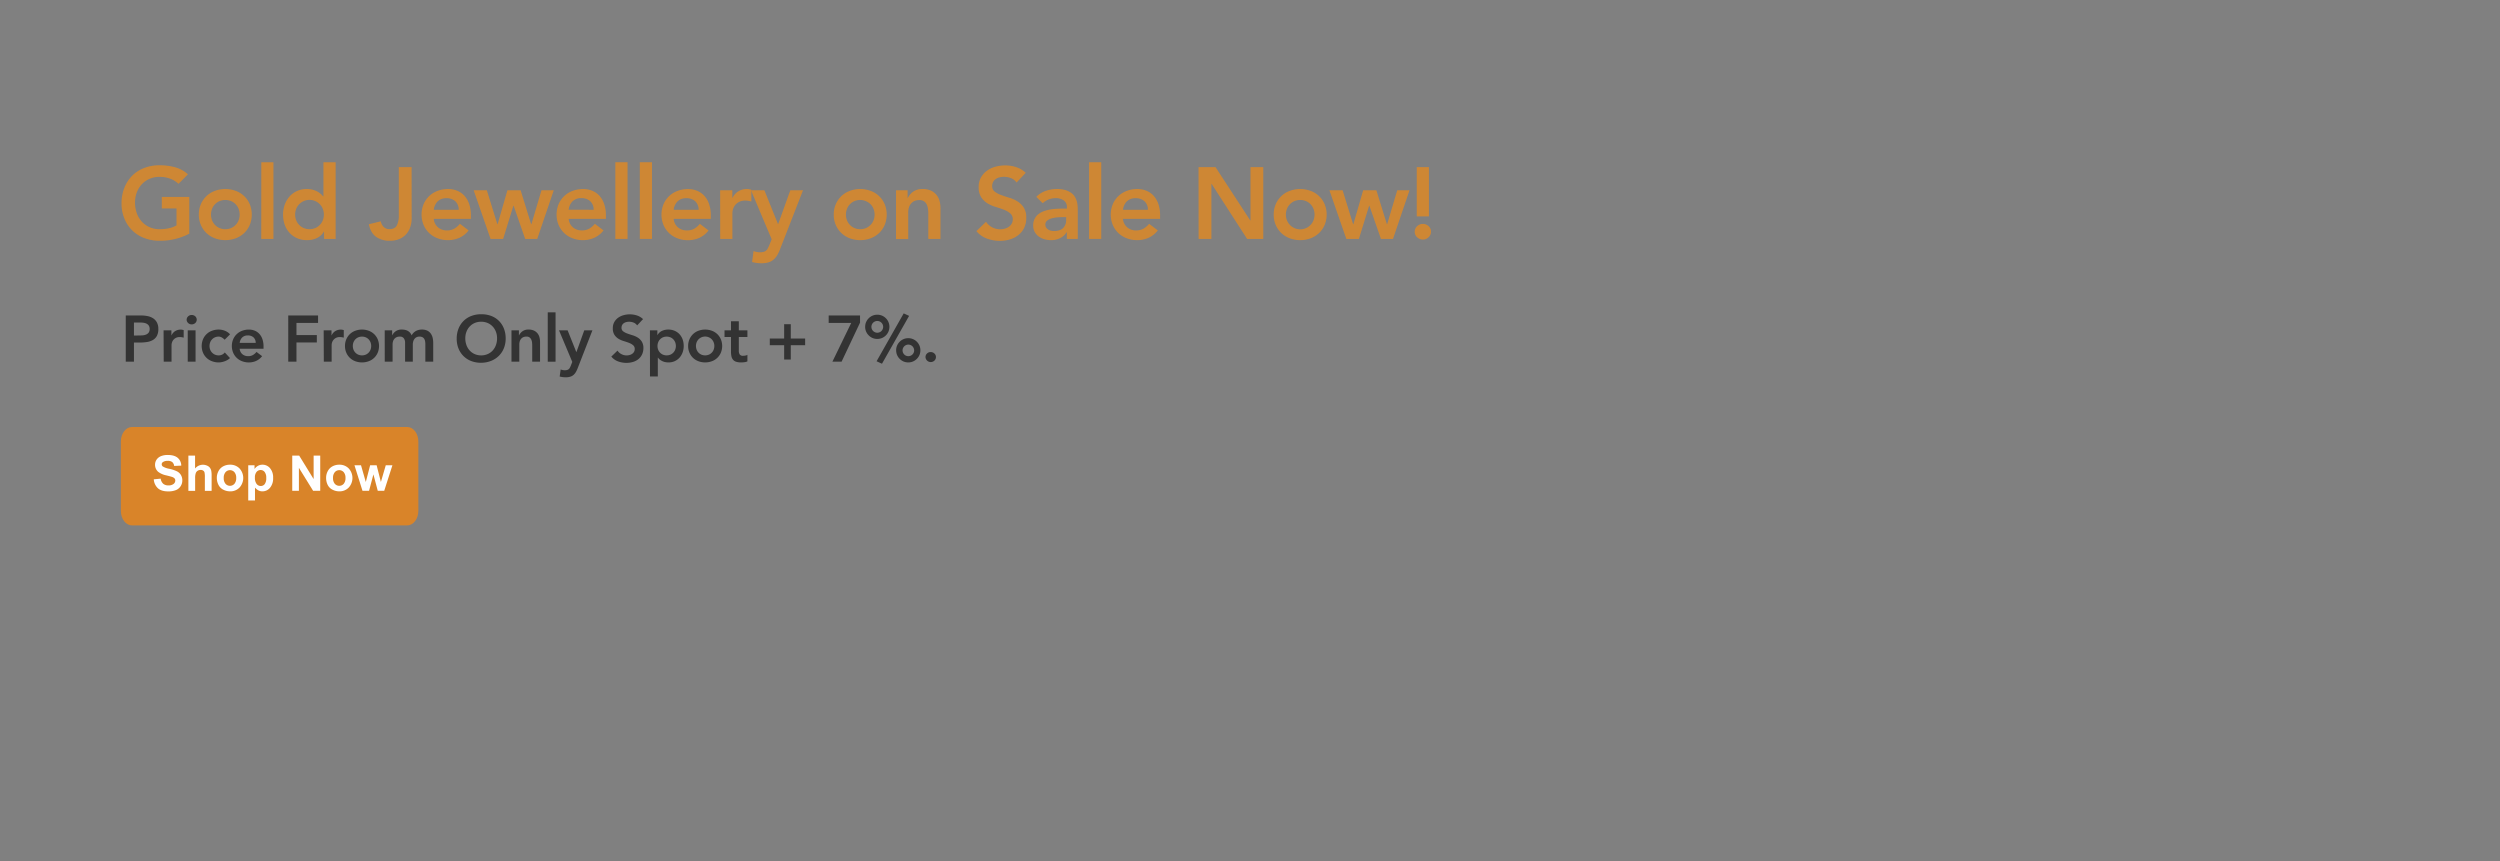 <svg id="Layer_1" data-name="Layer 1" xmlns="http://www.w3.org/2000/svg" viewBox="0 0 1728 595.28"><rect x="0" y="0" width="1728" height="595.28" fill="#808080" stroke="none"/><defs><style>.cls-1{fill:#ce8734;}.cls-2{fill:#333;}.cls-3{fill:#d98429;fill-rule:evenodd;}.cls-4{fill:#fff;}</style></defs><path class="cls-1" d="M130.84,161.5a42.9,42.9,0,0,1-20.54,4.91,28.94,28.94,0,0,1-10.55-1.86A23.63,23.63,0,0,1,86,151.12a27.47,27.47,0,0,1-2-10.58,28.74,28.74,0,0,1,2-10.84,24.36,24.36,0,0,1,5.43-8.31,23.75,23.75,0,0,1,8.28-5.29,28.94,28.94,0,0,1,10.55-1.86A40.22,40.22,0,0,1,121,115.61a22.05,22.05,0,0,1,8.9,4.87l-6.52,6.59a16.36,16.36,0,0,0-5.79-3.57,20.47,20.47,0,0,0-7.18-1.26,17.25,17.25,0,0,0-7,1.36A15.92,15.92,0,0,0,98,127.39,17,17,0,0,0,94.56,133,19.34,19.34,0,0,0,93.33,140a21.35,21.35,0,0,0,1.23,7.37A17.17,17.17,0,0,0,98,153.16a16.08,16.08,0,0,0,5.36,3.85,16.77,16.77,0,0,0,7,1.41,29.88,29.88,0,0,0,6.34-.64,18,18,0,0,0,5.3-2V144.11H111.84v-8h19Z"/><path class="cls-1" d="M137.43,148.32a17.79,17.79,0,0,1,1.44-7.26,16.75,16.75,0,0,1,9.71-9.15,20.95,20.95,0,0,1,14.31,0,16.75,16.75,0,0,1,9.71,9.15,19.14,19.14,0,0,1,0,14.52,17.07,17.07,0,0,1-3.89,5.57,17.42,17.42,0,0,1-5.82,3.58,20.95,20.95,0,0,1-14.31,0,17.42,17.42,0,0,1-5.82-3.58,17.07,17.07,0,0,1-3.89-5.57A17.82,17.82,0,0,1,137.43,148.32Zm8.42,0a11.07,11.07,0,0,0,.66,3.79,9.65,9.65,0,0,0,9.22,6.31,9.67,9.67,0,0,0,7.26-3.09,9.33,9.33,0,0,0,2-3.22,11.05,11.05,0,0,0,0-7.58,9.33,9.33,0,0,0-2-3.22,9.6,9.6,0,0,0-3.12-2.25,10.6,10.6,0,0,0-8.27,0,9.66,9.66,0,0,0-5.09,5.47A11.07,11.07,0,0,0,145.85,148.32Z"/><path class="cls-1" d="M180.62,112.14H189v53h-8.42Z"/><path class="cls-1" d="M224,160.1h-.14a10.85,10.85,0,0,1-4.91,4.49,16,16,0,0,1-6.66,1.4,16.91,16.91,0,0,1-7-1.37,15.63,15.63,0,0,1-5.22-3.75,16.08,16.08,0,0,1-3.3-5.61,20.91,20.91,0,0,1-1.12-6.94,20,20,0,0,1,1.19-6.94,17.47,17.47,0,0,1,3.33-5.61,15.39,15.39,0,0,1,5.16-3.75,15.77,15.77,0,0,1,6.59-1.37,16,16,0,0,1,4.2.49,14.89,14.89,0,0,1,3.23,1.26,13.39,13.39,0,0,1,2.38,1.65,11.55,11.55,0,0,1,1.62,1.72h.21V112.14H232v53h-8ZM204,148.32a11.08,11.08,0,0,0,.67,3.79,9.49,9.49,0,0,0,2,3.22,9.79,9.79,0,0,0,3.12,2.24,10.51,10.51,0,0,0,8.28,0,9.79,9.79,0,0,0,3.12-2.24,9.49,9.49,0,0,0,2-3.22,11.05,11.05,0,0,0,0-7.58,9.49,9.49,0,0,0-2-3.22,9.93,9.93,0,0,0-14.52,0,9.49,9.49,0,0,0-2,3.22A11.08,11.08,0,0,0,204,148.32Z"/><path class="cls-1" d="M284.54,151.4a17.23,17.23,0,0,1-1,5.68,14,14,0,0,1-2.8,4.81,13.4,13.4,0,0,1-4.67,3.29,16.1,16.1,0,0,1-6.52,1.23,15.92,15.92,0,0,1-9.64-2.74q-3.75-2.73-4.94-8.69l8.27-2a6.75,6.75,0,0,0,2,3.92,5.46,5.46,0,0,0,3.89,1.48c2.53,0,4.24-.86,5.16-2.56a15.15,15.15,0,0,0,1.36-7.05V115.5h8.84Z"/><path class="cls-1" d="M299.82,151.26a8.5,8.5,0,0,0,2.95,5.89,9.16,9.16,0,0,0,6.1,2.11,10,10,0,0,0,5.29-1.3,14.4,14.4,0,0,0,3.75-3.26l6,4.56a17.09,17.09,0,0,1-6.59,5.19,19.56,19.56,0,0,1-7.64,1.54,20.22,20.22,0,0,1-7.15-1.26,17.22,17.22,0,0,1-5.82-3.58,16.78,16.78,0,0,1-3.89-5.57,19,19,0,0,1,0-14.52,16.75,16.75,0,0,1,9.71-9.15,20.22,20.22,0,0,1,7.15-1.26,16.33,16.33,0,0,1,6.42,1.23,13.64,13.64,0,0,1,5,3.54,16.26,16.26,0,0,1,3.23,5.71,24.32,24.32,0,0,1,1.16,7.82v2.31ZM317.07,145a8,8,0,0,0-2.31-5.85,8.67,8.67,0,0,0-6.24-2.14,8.23,8.23,0,0,0-6,2.17,9.74,9.74,0,0,0-2.7,5.82Z"/><path class="cls-1" d="M327.38,131.49h9.11l7.3,23.56h.14l6.8-23.56h9.11l7.3,23.56h.14l7-23.56h8.48l-11.43,33.66H363l-8-23h-.14l-7.09,23h-8.69Z"/><path class="cls-1" d="M393.08,151.26a8.54,8.54,0,0,0,2.94,5.89,9.2,9.2,0,0,0,6.1,2.11,10,10,0,0,0,5.3-1.3,14.73,14.73,0,0,0,3.75-3.26l6,4.56a17.09,17.09,0,0,1-6.59,5.19A19.58,19.58,0,0,1,403,166a20.26,20.26,0,0,1-7.15-1.26,17.42,17.42,0,0,1-5.82-3.58,17.07,17.07,0,0,1-3.89-5.57,19,19,0,0,1,0-14.52,16.75,16.75,0,0,1,9.71-9.15,20.26,20.26,0,0,1,7.15-1.26,16.33,16.33,0,0,1,6.42,1.23,13.59,13.59,0,0,1,5,3.54,16.24,16.24,0,0,1,3.22,5.71,24,24,0,0,1,1.16,7.82v2.31ZM410.33,145A7.92,7.92,0,0,0,408,139.1a8.64,8.64,0,0,0-6.24-2.14,8.2,8.2,0,0,0-6,2.17,9.68,9.68,0,0,0-2.7,5.82Z"/><path class="cls-1" d="M425.33,112.14h8.42v53h-8.42Z"/><path class="cls-1" d="M442.23,112.14h8.41v53h-8.41Z"/><path class="cls-1" d="M465.65,151.26a8.54,8.54,0,0,0,2.94,5.89,9.2,9.2,0,0,0,6.1,2.11A10,10,0,0,0,480,158a14.73,14.73,0,0,0,3.75-3.26l6,4.56a17.09,17.09,0,0,1-6.59,5.19,19.58,19.58,0,0,1-7.65,1.54,20.26,20.26,0,0,1-7.15-1.26,17.42,17.42,0,0,1-5.82-3.58,17.07,17.07,0,0,1-3.89-5.57,19,19,0,0,1,0-14.52,16.75,16.75,0,0,1,9.71-9.15,20.26,20.26,0,0,1,7.15-1.26,16.33,16.33,0,0,1,6.42,1.23,13.59,13.59,0,0,1,5,3.54,16.24,16.24,0,0,1,3.22,5.71,24,24,0,0,1,1.16,7.82v2.31ZM482.9,145a7.92,7.92,0,0,0-2.32-5.85,8.64,8.64,0,0,0-6.24-2.14,8.2,8.2,0,0,0-6,2.17,9.68,9.68,0,0,0-2.7,5.82Z"/><path class="cls-1" d="M497.76,131.49h8.42v5.33h.14a10.58,10.58,0,0,1,4-4.56,11.11,11.11,0,0,1,6-1.61,8.31,8.31,0,0,1,1.51.14c.49.09,1,.21,1.51.35v8.13q-1-.27-2.07-.45a11.44,11.44,0,0,0-2-.18,9.07,9.07,0,0,0-4.73,1.09,8.55,8.55,0,0,0-2.74,2.49,8.26,8.26,0,0,0-1.26,2.8,10.57,10.57,0,0,0-.31,2.11v18h-8.42Z"/><path class="cls-1" d="M519.08,131.49h9.25l9.4,23.35h.14l8.41-23.35h8.77l-15.92,40.88a25.35,25.35,0,0,1-2,4.17,12,12,0,0,1-2.56,3,9.83,9.83,0,0,1-3.47,1.82,16.81,16.81,0,0,1-4.8.6,24.51,24.51,0,0,1-6.45-.85l1-7.57a19.38,19.38,0,0,0,2.07.6,10.18,10.18,0,0,0,2.21.24,10,10,0,0,0,2.59-.28,4.47,4.47,0,0,0,3-2.42q.48-.94,1.05-2.28l1.61-4Z"/><path class="cls-1" d="M576.29,148.32a17.79,17.79,0,0,1,1.44-7.26,16.92,16.92,0,0,1,3.89-5.57,17.1,17.1,0,0,1,5.82-3.58,20.95,20.95,0,0,1,14.31,0,16.82,16.82,0,0,1,9.71,9.15,19.14,19.14,0,0,1,0,14.52,17,17,0,0,1-3.9,5.57,17.27,17.27,0,0,1-5.81,3.58,20.95,20.95,0,0,1-14.31,0,17.42,17.42,0,0,1-5.82-3.58,16.92,16.92,0,0,1-3.89-5.57A17.82,17.82,0,0,1,576.29,148.32Zm8.42,0a11.07,11.07,0,0,0,.66,3.79,9.65,9.65,0,0,0,9.22,6.31,9.64,9.64,0,0,0,4.14-.85,9.79,9.79,0,0,0,3.12-2.24,9.49,9.49,0,0,0,2-3.22,11.05,11.05,0,0,0,0-7.58,9.49,9.49,0,0,0-2-3.22,10.24,10.24,0,0,0-11.39-2.25,9.66,9.66,0,0,0-5.09,5.47A11.07,11.07,0,0,0,584.71,148.32Z"/><path class="cls-1" d="M619.34,131.49h8v5.4h.14a11.83,11.83,0,0,1,3.64-4.38,10.79,10.79,0,0,1,6.66-1.86,13.17,13.17,0,0,1,5.72,1.12,10.82,10.82,0,0,1,3.82,2.95,11.08,11.08,0,0,1,2.1,4.2,19.42,19.42,0,0,1,.64,5v21.25h-8.42v-17c0-.94,0-2-.14-3.12a11,11,0,0,0-.74-3.23,6,6,0,0,0-1.85-2.52,5.34,5.34,0,0,0-3.44-1,8.15,8.15,0,0,0-3.54.7,6.75,6.75,0,0,0-2.38,1.9,7.32,7.32,0,0,0-1.37,2.73,12.22,12.22,0,0,0-.42,3.23v18.37h-8.42Z"/><path class="cls-1" d="M702.64,126.16a8.13,8.13,0,0,0-3.75-3,13.11,13.11,0,0,0-4.94-.94,12.22,12.22,0,0,0-3,.35,7.88,7.88,0,0,0-2.6,1.12,5.7,5.7,0,0,0-2.56,4.91,4.54,4.54,0,0,0,1.76,3.85,17.15,17.15,0,0,0,4.34,2.32c1.73.65,3.63,1.28,5.68,1.89a23.32,23.32,0,0,1,5.68,2.52,14.09,14.09,0,0,1,4.35,4.28,12.71,12.71,0,0,1,1.75,7.08,15.6,15.6,0,0,1-1.47,7,14.16,14.16,0,0,1-4,4.94,17.22,17.22,0,0,1-5.79,3,24.3,24.3,0,0,1-6.94,1,26.24,26.24,0,0,1-8.9-1.54,17.14,17.14,0,0,1-7.36-5.19l6.66-6.45a11.15,11.15,0,0,0,4.24,3.82,11.92,11.92,0,0,0,5.57,1.37,11.73,11.73,0,0,0,3.09-.42,9.77,9.77,0,0,0,2.8-1.27,6.62,6.62,0,0,0,2-2.14,5.73,5.73,0,0,0,.77-3,5.18,5.18,0,0,0-1.76-4.2,15.41,15.41,0,0,0-4.34-2.49c-1.73-.68-3.63-1.32-5.68-1.93a24,24,0,0,1-5.68-2.49,13.75,13.75,0,0,1-4.35-4.21,12.5,12.5,0,0,1-1.75-7,13.29,13.29,0,0,1,1.58-6.66,14.5,14.5,0,0,1,4.13-4.67,18.12,18.12,0,0,1,5.86-2.77,25.4,25.4,0,0,1,6.73-.91,24.71,24.71,0,0,1,7.61,1.19,17.74,17.74,0,0,1,6.62,3.93Z"/><path class="cls-1" d="M737.42,160.52h-.21a10.81,10.81,0,0,1-4.63,4.17,14.42,14.42,0,0,1-6.17,1.3,16.39,16.39,0,0,1-4.52-.63,12.16,12.16,0,0,1-3.93-1.9,9.76,9.76,0,0,1-2.77-3.15,9,9,0,0,1-1.05-4.42,10.22,10.22,0,0,1,1-4.66,9.65,9.65,0,0,1,2.63-3.23,13.59,13.59,0,0,1,3.82-2.07,26.83,26.83,0,0,1,4.53-1.15,39.28,39.28,0,0,1,4.73-.49c1.59-.07,3.08-.11,4.49-.11h2.1v-.91a5.48,5.48,0,0,0-2.17-4.73,9.22,9.22,0,0,0-5.54-1.58,13,13,0,0,0-5,.95,12.53,12.53,0,0,0-4,2.56l-4.42-4.42a16.29,16.29,0,0,1,6.56-4.14,24.16,24.16,0,0,1,7.75-1.26,19.46,19.46,0,0,1,6,.81,13.27,13.27,0,0,1,4.07,2.06,9.31,9.31,0,0,1,2.48,2.91,13.47,13.47,0,0,1,1.27,3.33,18.32,18.32,0,0,1,.45,3.27c.05,1.05.07,2,.07,2.76v19.36h-7.57Zm-.49-10.45h-1.75c-1.17,0-2.48.05-3.93.14a21,21,0,0,0-4.1.67,9.22,9.22,0,0,0-3.26,1.54,3.37,3.37,0,0,0-1.33,2.84,3.59,3.59,0,0,0,.52,2,4.83,4.83,0,0,0,1.37,1.37,5.71,5.71,0,0,0,1.89.8,8.86,8.86,0,0,0,2.1.25q4.35,0,6.42-2.07a7.62,7.62,0,0,0,2.07-5.64Z"/><path class="cls-1" d="M752.77,112.14h8.42v53h-8.42Z"/><path class="cls-1" d="M776.19,151.26a8.54,8.54,0,0,0,2.95,5.89,9.16,9.16,0,0,0,6.1,2.11,10,10,0,0,0,5.29-1.3,14.4,14.4,0,0,0,3.75-3.26l6,4.56a17.09,17.09,0,0,1-6.59,5.19,19.56,19.56,0,0,1-7.64,1.54,20.22,20.22,0,0,1-7.15-1.26,17.22,17.22,0,0,1-5.82-3.58,16.78,16.78,0,0,1-3.89-5.57,19,19,0,0,1,0-14.52,16.75,16.75,0,0,1,9.71-9.15,20.22,20.22,0,0,1,7.15-1.26,16.33,16.33,0,0,1,6.42,1.23,13.47,13.47,0,0,1,5,3.54,16.26,16.26,0,0,1,3.23,5.71,24.32,24.32,0,0,1,1.16,7.82v2.31ZM793.44,145a7.91,7.91,0,0,0-2.31-5.85,8.67,8.67,0,0,0-6.24-2.14,8.23,8.23,0,0,0-6,2.17,9.74,9.74,0,0,0-2.7,5.82Z"/><path class="cls-1" d="M828.43,115.5h11.71l24.05,36.89h.14V115.5h8.84v49.65H862l-24.54-38.08h-.14v38.08h-8.84Z"/><path class="cls-1" d="M880.39,148.32a17.79,17.79,0,0,1,1.43-7.26,16.73,16.73,0,0,1,9.72-9.15,20.92,20.92,0,0,1,14.3,0,16.75,16.75,0,0,1,9.71,9.15,19,19,0,0,1,0,14.52,17.07,17.07,0,0,1-3.89,5.57,17.42,17.42,0,0,1-5.82,3.58,20.92,20.92,0,0,1-14.3,0,17.36,17.36,0,0,1-5.83-3.58,17.07,17.07,0,0,1-3.89-5.57A17.82,17.82,0,0,1,880.39,148.32Zm8.41,0a10.85,10.85,0,0,0,.67,3.79,9.33,9.33,0,0,0,2,3.22,9.84,9.84,0,0,0,16.48-3.22,11.21,11.21,0,0,0,0-7.58,9.66,9.66,0,0,0-5.09-5.47,10.6,10.6,0,0,0-8.27,0,9.6,9.6,0,0,0-3.12,2.25,9.33,9.33,0,0,0-2,3.22A10.85,10.85,0,0,0,888.8,148.32Z"/><path class="cls-1" d="M918.88,131.49H928l7.29,23.56h.14l6.8-23.56h9.11l7.3,23.56h.14l7-23.56h8.48l-11.43,33.66H954.5l-8-23h-.14l-7.09,23h-8.69Z"/><path class="cls-1" d="M977.85,160.24a5.21,5.21,0,0,1,1.65-3.86,5.47,5.47,0,0,1,4-1.61,5.61,5.61,0,0,1,3.92,1.54,4.92,4.92,0,0,1,1.69,3.79,5.21,5.21,0,0,1-1.65,3.86,5.48,5.48,0,0,1-4,1.61,5.55,5.55,0,0,1-2.14-.42,6.17,6.17,0,0,1-1.79-1.12,5.37,5.37,0,0,1-1.23-1.69A5,5,0,0,1,977.85,160.24Zm9.82-10.66h-8.42V115.5h8.42Z"/><path class="cls-2" d="M86.92,218.06H97.64a21.43,21.43,0,0,1,4.44.45,10.85,10.85,0,0,1,3.77,1.51,7.72,7.72,0,0,1,2.59,2.84,9.23,9.23,0,0,1,1,4.44,10,10,0,0,1-1,4.87,7.45,7.45,0,0,1-2.79,2.86,11.91,11.91,0,0,1-4.08,1.37,31.7,31.7,0,0,1-4.85.36H92.59V250H86.92ZM96,231.89q1.22,0,2.52-.09a7.79,7.79,0,0,0,2.42-.54,4.34,4.34,0,0,0,1.8-1.35,4.06,4.06,0,0,0,.7-2.52,4,4,0,0,0-.63-2.37,4.12,4.12,0,0,0-1.63-1.35,6.68,6.68,0,0,0-2.2-.61,21.57,21.57,0,0,0-2.35-.14H92.59v9Z"/><path class="cls-2" d="M113.06,228.33h5.41v3.43h.09a6.81,6.81,0,0,1,2.57-2.93,7.11,7.11,0,0,1,3.83-1,5.23,5.23,0,0,1,1,.09c.31.06.64.14,1,.23v5.23c-.45-.12-.9-.22-1.33-.3a8.22,8.22,0,0,0-1.29-.11,5.77,5.77,0,0,0-3,.7,5.62,5.62,0,0,0-1.76,1.6,5.51,5.51,0,0,0-.81,1.8,7.21,7.21,0,0,0-.2,1.36V250h-5.41Z"/><path class="cls-2" d="M129,221a3.13,3.13,0,0,1,1-2.28,3.33,3.33,0,0,1,2.46-1,3.59,3.59,0,0,1,2.5.92,3.16,3.16,0,0,1,0,4.65,3.59,3.59,0,0,1-2.5.92,3.33,3.33,0,0,1-2.46-1A3.11,3.11,0,0,1,129,221Zm.76,7.34h5.41V250h-5.41Z"/><path class="cls-2" d="M155.29,234.82a8.59,8.59,0,0,0-2-1.57,4.28,4.28,0,0,0-2.12-.59,6.29,6.29,0,0,0-2.66.54,6.19,6.19,0,0,0-3.27,3.52,7.14,7.14,0,0,0-.42,2.43,7.24,7.24,0,0,0,.42,2.44,6.12,6.12,0,0,0,1.27,2.07,6.21,6.21,0,0,0,2,1.44,6.29,6.29,0,0,0,2.66.54,5.35,5.35,0,0,0,2.35-.52,4.94,4.94,0,0,0,1.84-1.51l3.61,3.88a8.23,8.23,0,0,1-1.87,1.4,12.91,12.91,0,0,1-2.14.94,12.4,12.4,0,0,1-2.08.52,10.55,10.55,0,0,1-1.71.16,13.06,13.06,0,0,1-4.6-.81,10.76,10.76,0,0,1-6.24-5.88,12.29,12.29,0,0,1,0-9.33,10.74,10.74,0,0,1,6.24-5.89,13.06,13.06,0,0,1,4.6-.81,11.93,11.93,0,0,1,4.17.79,9.61,9.61,0,0,1,3.68,2.5Z"/><path class="cls-2" d="M165.66,241.05a5.49,5.49,0,0,0,1.89,3.78,6,6,0,0,0,3.93,1.35,6.42,6.42,0,0,0,3.4-.83,9.28,9.28,0,0,0,2.41-2.1l3.88,2.93a11,11,0,0,1-4.24,3.34,12.49,12.49,0,0,1-4.91,1,13,13,0,0,1-4.6-.81,11,11,0,0,1-3.74-2.3,10.89,10.89,0,0,1-2.5-3.58,12.17,12.17,0,0,1,0-9.33,10.82,10.82,0,0,1,2.5-3.59,11,11,0,0,1,3.74-2.3,13,13,0,0,1,4.6-.81,10.61,10.61,0,0,1,4.12.79,8.93,8.93,0,0,1,3.2,2.28,10.48,10.48,0,0,1,2.08,3.67,15.76,15.76,0,0,1,.74,5v1.49ZM176.75,237a5.13,5.13,0,0,0-1.49-3.77,5.6,5.6,0,0,0-4-1.37,5.25,5.25,0,0,0-3.85,1.4,6.22,6.22,0,0,0-1.74,3.74Z"/><path class="cls-2" d="M199.24,218.06h20.6v5.14H204.92v8.38H219v5.14H204.92V250h-5.68Z"/><path class="cls-2" d="M223.72,228.33h5.41v3.43h.09a6.75,6.75,0,0,1,2.57-2.93,7.11,7.11,0,0,1,3.83-1,5.23,5.23,0,0,1,1,.09c.31.06.63.14,1,.23v5.23c-.46-.12-.9-.22-1.33-.3a8.22,8.22,0,0,0-1.29-.11,5.77,5.77,0,0,0-3,.7,5.62,5.62,0,0,0-1.76,1.6,5.31,5.31,0,0,0-.81,1.8,6.46,6.46,0,0,0-.2,1.36V250h-5.41Z"/><path class="cls-2" d="M238.46,239.15a11.34,11.34,0,0,1,.92-4.66,10.74,10.74,0,0,1,6.24-5.89,13.47,13.47,0,0,1,9.2,0,11,11,0,0,1,3.74,2.3,10.82,10.82,0,0,1,2.5,3.59,12.17,12.17,0,0,1,0,9.33,10.89,10.89,0,0,1-2.5,3.58,11,11,0,0,1-3.74,2.3,13.47,13.47,0,0,1-9.2,0,10.76,10.76,0,0,1-6.24-5.88A11.42,11.42,0,0,1,238.46,239.15Zm5.41,0a7.24,7.24,0,0,0,.42,2.44,6.12,6.12,0,0,0,1.27,2.07,6.21,6.21,0,0,0,2,1.44,6.82,6.82,0,0,0,5.32,0,6.36,6.36,0,0,0,2-1.44,6.26,6.26,0,0,0,1.26-2.07,7.25,7.25,0,0,0,.43-2.44,7.15,7.15,0,0,0-.43-2.43,6.1,6.1,0,0,0-3.27-3.52,6.82,6.82,0,0,0-5.32,0,6.19,6.19,0,0,0-3.27,3.52A7.14,7.14,0,0,0,243.87,239.15Z"/><path class="cls-2" d="M265.91,228.33h5.14v3.38h.09a7.22,7.22,0,0,1,2.32-2.72,7,7,0,0,1,4.3-1.2q5.1,0,6.76,4a7.75,7.75,0,0,1,2.93-3,8.66,8.66,0,0,1,4.2-1,8.33,8.33,0,0,1,3.65.72,6.44,6.44,0,0,1,2.41,2,8.21,8.21,0,0,1,1.33,2.95,15.59,15.59,0,0,1,.4,3.63V250H294V237.71a10.08,10.08,0,0,0-.19-1.92,4.65,4.65,0,0,0-.63-1.62,3.21,3.21,0,0,0-1.21-1.1,4.26,4.26,0,0,0-2-.41,4.54,4.54,0,0,0-2.14.47,4.2,4.2,0,0,0-1.44,1.27,4.92,4.92,0,0,0-.81,1.8,8.4,8.4,0,0,0-.25,2.05V250H280V237.08a5.35,5.35,0,0,0-.86-3.22,3.24,3.24,0,0,0-2.84-1.2,5.13,5.13,0,0,0-2.27.45,4.29,4.29,0,0,0-1.53,1.22,4.78,4.78,0,0,0-.88,1.76,7.83,7.83,0,0,0-.27,2.07V250h-5.41Z"/><path class="cls-2" d="M315.67,234.15a18.52,18.52,0,0,1,1.26-7,15.73,15.73,0,0,1,3.5-5.34,15.36,15.36,0,0,1,5.31-3.4,18.59,18.59,0,0,1,6.79-1.2,19.09,19.09,0,0,1,6.85,1.11,15.06,15.06,0,0,1,5.36,3.36,15.31,15.31,0,0,1,3.52,5.32,18.29,18.29,0,0,1,1.26,6.94,17.71,17.71,0,0,1-1.26,6.8,15.43,15.43,0,0,1-3.52,5.28,16.15,16.15,0,0,1-5.36,3.45,19.11,19.11,0,0,1-6.85,1.28,18.8,18.8,0,0,1-6.79-1.19,15.24,15.24,0,0,1-8.81-8.64A17.71,17.71,0,0,1,315.67,234.15Zm5.95-.36a13.61,13.61,0,0,0,.79,4.73,11,11,0,0,0,2.23,3.74,10.36,10.36,0,0,0,3.45,2.48,10.83,10.83,0,0,0,4.48.9,11,11,0,0,0,4.51-.9,10.34,10.34,0,0,0,3.47-2.48,11,11,0,0,0,2.23-3.74,13.61,13.61,0,0,0,.79-4.73,12.34,12.34,0,0,0-.79-4.46,10.84,10.84,0,0,0-2.23-3.63,10.23,10.23,0,0,0-3.47-2.44,11.3,11.3,0,0,0-4.51-.88,11.16,11.16,0,0,0-4.48.88,10.25,10.25,0,0,0-3.45,2.44,10.84,10.84,0,0,0-2.23,3.63A12.34,12.34,0,0,0,321.62,233.79Z"/><path class="cls-2" d="M353.53,228.33h5.14v3.47h.09a7.47,7.47,0,0,1,2.35-2.81,6.91,6.91,0,0,1,4.28-1.2,8.46,8.46,0,0,1,3.67.72,6.94,6.94,0,0,1,2.46,1.9,7.15,7.15,0,0,1,1.35,2.7,12.47,12.47,0,0,1,.41,3.2V250h-5.41V239q0-.9-.09-2a7,7,0,0,0-.48-2.07,3.86,3.86,0,0,0-1.19-1.63,3.46,3.46,0,0,0-2.21-.65,5.21,5.21,0,0,0-2.28.45,4.47,4.47,0,0,0-1.53,1.22,4.94,4.94,0,0,0-.88,1.76,7.83,7.83,0,0,0-.27,2.07V250h-5.41Z"/><path class="cls-2" d="M378.6,215.89H384V250h-5.4Z"/><path class="cls-2" d="M386.39,228.33h5.95l6,15h.09l5.41-15h5.64l-10.23,26.28a16.76,16.76,0,0,1-1.29,2.68,7.63,7.63,0,0,1-1.64,1.94,6.15,6.15,0,0,1-2.24,1.17,10.64,10.64,0,0,1-3.08.39,16,16,0,0,1-4.15-.54l.68-4.87a10.33,10.33,0,0,0,1.33.38,6,6,0,0,0,1.41.16,6.55,6.55,0,0,0,1.67-.18,3.09,3.09,0,0,0,1.15-.56,3.05,3.05,0,0,0,.79-1c.21-.4.44-.89.68-1.46l1-2.57Z"/><path class="cls-2" d="M440.39,224.91A5.26,5.26,0,0,0,438,223a8.49,8.49,0,0,0-3.18-.61,8,8,0,0,0-1.91.23,5.22,5.22,0,0,0-1.67.72,3.84,3.84,0,0,0-1.19,1.28,3.74,3.74,0,0,0-.45,1.88A2.91,2.91,0,0,0,430.7,229a10.67,10.67,0,0,0,2.8,1.49c1.11.42,2.33.83,3.65,1.22a14.86,14.86,0,0,1,3.65,1.62,9,9,0,0,1,2.79,2.75,8.17,8.17,0,0,1,1.13,4.55,9.9,9.9,0,0,1-1,4.49,9.16,9.16,0,0,1-2.54,3.18,11.08,11.08,0,0,1-3.72,1.89,15.56,15.56,0,0,1-4.46.63,16.76,16.76,0,0,1-5.73-1,11,11,0,0,1-4.73-3.34l4.28-4.14a7.09,7.09,0,0,0,2.73,2.45,7.63,7.63,0,0,0,5.57.61,6.12,6.12,0,0,0,1.8-.81,4.25,4.25,0,0,0,1.3-1.37,3.62,3.62,0,0,0,.5-1.92,3.3,3.3,0,0,0-1.13-2.7,9.59,9.59,0,0,0-2.79-1.6c-1.11-.44-2.33-.85-3.65-1.24a15.6,15.6,0,0,1-3.65-1.6,8.93,8.93,0,0,1-2.8-2.71,8.08,8.08,0,0,1-1.12-4.53,8.55,8.55,0,0,1,1-4.28,9.35,9.35,0,0,1,2.66-3,11.76,11.76,0,0,1,3.76-1.78,16.26,16.26,0,0,1,4.33-.59,15.83,15.83,0,0,1,4.89.77,11.2,11.2,0,0,1,4.26,2.53Z"/><path class="cls-2" d="M449.23,228.33h5.14v3.25h.09a7,7,0,0,1,3.15-2.89,10.23,10.23,0,0,1,4.28-.9,11,11,0,0,1,4.47.88,10.07,10.07,0,0,1,3.38,2.41,10.6,10.6,0,0,1,2.12,3.61,13.5,13.5,0,0,1,.72,4.46,12.78,12.78,0,0,1-.77,4.46,10.94,10.94,0,0,1-2.14,3.61,9.85,9.85,0,0,1-3.31,2.41,10.12,10.12,0,0,1-4.24.88,10.89,10.89,0,0,1-2.7-.31,9.21,9.21,0,0,1-2.08-.82,8,8,0,0,1-1.53-1.06,7.48,7.48,0,0,1-1-1.1h-.13v13h-5.41Zm17.94,10.82a7.15,7.15,0,0,0-.43-2.43,6.1,6.1,0,0,0-3.27-3.52,6.82,6.82,0,0,0-5.32,0,6.19,6.19,0,0,0-3.27,3.52,7.14,7.14,0,0,0-.42,2.43,7.24,7.24,0,0,0,.42,2.44,6.12,6.12,0,0,0,1.27,2.07,6.21,6.21,0,0,0,2,1.44,6.82,6.82,0,0,0,5.32,0,6.36,6.36,0,0,0,2-1.44,6.26,6.26,0,0,0,1.26-2.07A7.25,7.25,0,0,0,467.17,239.15Z"/><path class="cls-2" d="M475.64,239.15a11.34,11.34,0,0,1,.93-4.66,10.82,10.82,0,0,1,2.5-3.59,11,11,0,0,1,3.74-2.3,13.44,13.44,0,0,1,9.19,0,11.09,11.09,0,0,1,3.75,2.3,11,11,0,0,1,2.5,3.59,12.29,12.29,0,0,1,0,9.33A10.74,10.74,0,0,1,492,249.7a13.44,13.44,0,0,1-9.19,0,11,11,0,0,1-3.74-2.3,10.89,10.89,0,0,1-2.5-3.58A11.42,11.42,0,0,1,475.64,239.15Zm5.41,0a7,7,0,0,0,.43,2.44,6.1,6.1,0,0,0,1.26,2.07,6.36,6.36,0,0,0,2,1.44,6.82,6.82,0,0,0,5.32,0,6.21,6.21,0,0,0,2-1.44,5.94,5.94,0,0,0,1.26-2.07,7,7,0,0,0,.43-2.44,6.91,6.91,0,0,0-.43-2.43,6.08,6.08,0,0,0-1.26-2.08,6.21,6.21,0,0,0-2-1.44,6.41,6.41,0,0,0-7.33,1.44,6.24,6.24,0,0,0-1.26,2.08A6.91,6.91,0,0,0,481.05,239.15Z"/><path class="cls-2" d="M500.79,232.93v-4.6h4.47v-6.26h5.41v6.26h5.94v4.6h-5.94v9.47a4.77,4.77,0,0,0,.6,2.57,2.68,2.68,0,0,0,2.42.94,9.11,9.11,0,0,0,1.57-.15,3.37,3.37,0,0,0,1.35-.52v4.55a6.75,6.75,0,0,1-2.09.56,16.83,16.83,0,0,1-2.19.16,11.27,11.27,0,0,1-3.54-.47,4.73,4.73,0,0,1-2.16-1.45,5.29,5.29,0,0,1-1.08-2.41,16.51,16.51,0,0,1-.29-3.33v-9.92Z"/><path class="cls-2" d="M542,234V224.1h4.59V234h9.92v4.6h-9.92v9.92H542v-9.92h-9.92V234Z"/><path class="cls-2" d="M572.78,218.06h21.68V223L581.7,250h-6.35l13-26.77H572.78Z"/><path class="cls-2" d="M598,225.9a8.26,8.26,0,0,1,.65-3.27,8.65,8.65,0,0,1,1.81-2.66,8.56,8.56,0,0,1,2.66-1.8,8.53,8.53,0,0,1,6.53,0,8.68,8.68,0,0,1,2.66,1.8,8.45,8.45,0,0,1,1.8,2.66,8.43,8.43,0,0,1,0,6.54,8.45,8.45,0,0,1-1.8,2.66,8.68,8.68,0,0,1-2.66,1.8,8.53,8.53,0,0,1-6.53,0,8.56,8.56,0,0,1-2.66-1.8,8.65,8.65,0,0,1-1.81-2.66A8.26,8.26,0,0,1,598,225.9Zm12.44,0a4.06,4.06,0,1,0-6.94,2.88,4.06,4.06,0,0,0,6.94-2.88Zm14.2-9.29,3.74,1.72-18.75,33.08-3.74-1.71Zm-5.23,25.52a8.23,8.23,0,0,1,.65-3.27,8.54,8.54,0,0,1,1.81-2.66,8.23,8.23,0,0,1,2.66-1.8,8.41,8.41,0,0,1,6.53,0,8.23,8.23,0,0,1,2.66,1.8,8.54,8.54,0,0,1,1.81,2.66,8.53,8.53,0,0,1,0,6.53,8.61,8.61,0,0,1-4.47,4.47,8.53,8.53,0,0,1-6.53,0,8.61,8.61,0,0,1-4.47-4.47A8.18,8.18,0,0,1,619.43,242.13Zm12.44,0A4,4,0,1,0,630.7,245,3.94,3.94,0,0,0,631.87,242.13Z"/><path class="cls-2" d="M639.71,246.81a3.35,3.35,0,0,1,1.06-2.47,3.49,3.49,0,0,1,2.55-1,3.61,3.61,0,0,1,2.52,1,3.14,3.14,0,0,1,1.09,2.43,3.36,3.36,0,0,1-1.06,2.48A3.63,3.63,0,0,1,642,250a3.86,3.86,0,0,1-1.15-.72,3.28,3.28,0,0,1-.79-1.08A3.11,3.11,0,0,1,639.71,246.81Z"/><path class="cls-3" d="M91.24,295.15H281.46c4.25,0,7.7,4.48,7.7,10v48c0,5.52-3.45,10-7.7,10H91.24c-4.26,0-7.7-4.48-7.7-10v-48C83.54,299.63,87,295.15,91.24,295.15Z"/><path class="cls-4" d="M106.29,331.31l4.78-.47a5.83,5.83,0,0,0,1.75,3.54,5.31,5.31,0,0,0,3.56,1.13,5.46,5.46,0,0,0,3.58-1,3,3,0,0,0,1.2-2.35,2.22,2.22,0,0,0-.5-1.47,4.13,4.13,0,0,0-1.77-1.05c-.58-.2-1.89-.55-3.93-1.06a13.43,13.43,0,0,1-5.55-2.41,6.35,6.35,0,0,1-2.24-4.9,6.28,6.28,0,0,1,1-3.48,6.67,6.67,0,0,1,3-2.46,12.07,12.07,0,0,1,4.79-.85c3.06,0,5.35.67,6.9,2a7.12,7.12,0,0,1,2.43,5.36l-4.91.22a4.15,4.15,0,0,0-1.36-2.7,4.94,4.94,0,0,0-3.11-.82,5.58,5.58,0,0,0-3.35.88,1.78,1.78,0,0,0-.78,1.51,1.86,1.86,0,0,0,.73,1.48,12.83,12.83,0,0,0,4.51,1.62,23.86,23.86,0,0,1,5.31,1.76,6.83,6.83,0,0,1,2.69,2.47,7.3,7.3,0,0,1,1,3.88,7.17,7.17,0,0,1-1.16,3.91,7,7,0,0,1-3.29,2.72,13.84,13.84,0,0,1-5.3.89c-3.07,0-5.44-.71-7.09-2.14A9.25,9.25,0,0,1,106.29,331.31Z"/><path class="cls-4" d="M134.83,314.89v8.95a7,7,0,0,1,8.3-2,4.8,4.8,0,0,1,2,1.53,5.68,5.68,0,0,1,.9,2.06,18.42,18.42,0,0,1,.24,3.5v10.34h-4.67v-9.31a14.26,14.26,0,0,0-.26-3.52,2.28,2.28,0,0,0-.94-1.18,3,3,0,0,0-1.69-.45,3.83,3.83,0,0,0-2.07.57,3.25,3.25,0,0,0-1.34,1.7,10.25,10.25,0,0,0-.42,3.36v8.83h-4.67V314.89Z"/><path class="cls-4" d="M149.87,330.16a9.58,9.58,0,0,1,1.14-4.5,7.89,7.89,0,0,1,3.25-3.32A9.66,9.66,0,0,1,159,321.2a8.81,8.81,0,0,1,6.56,2.59,9.77,9.77,0,0,1,0,13.2,8.71,8.71,0,0,1-6.5,2.63,10.25,10.25,0,0,1-4.62-1.09,7.51,7.51,0,0,1-3.35-3.22A10.71,10.71,0,0,1,149.87,330.16Zm4.78.25a5.85,5.85,0,0,0,1.24,4,4.09,4.09,0,0,0,6.14,0,6,6,0,0,0,1.24-4.05,5.85,5.85,0,0,0-1.24-4,4.09,4.09,0,0,0-6.14,0A5.85,5.85,0,0,0,154.65,330.41Z"/><path class="cls-4" d="M171.58,321.59h4.35v2.59a6.57,6.57,0,0,1,2.29-2.15,6.27,6.27,0,0,1,3.21-.83,6.72,6.72,0,0,1,5.21,2.4,9.74,9.74,0,0,1,2.14,6.71,10,10,0,0,1-2.16,6.86,6.69,6.69,0,0,1-5.23,2.45,5.88,5.88,0,0,1-2.64-.58,8.94,8.94,0,0,1-2.5-2v8.88h-4.67Zm4.62,8.52a6.77,6.77,0,0,0,1.18,4.39,3.58,3.58,0,0,0,2.87,1.42,3.38,3.38,0,0,0,2.71-1.3,6.8,6.8,0,0,0,1.07-4.28,6.34,6.34,0,0,0-1.11-4.11,3.43,3.43,0,0,0-2.75-1.35,3.58,3.58,0,0,0-2.84,1.32A5.83,5.83,0,0,0,176.2,330.11Z"/><path class="cls-4" d="M202,339.22V314.89h4.78l10,16.25V314.89h4.56v24.33h-4.93l-9.81-15.87v15.87Z"/><path class="cls-4" d="M225.41,330.16a9.58,9.58,0,0,1,1.14-4.5,7.83,7.83,0,0,1,3.25-3.32,9.66,9.66,0,0,1,4.69-1.14,8.79,8.79,0,0,1,6.55,2.59,9.76,9.76,0,0,1,0,13.2,8.71,8.71,0,0,1-6.5,2.63,10.19,10.19,0,0,1-4.62-1.09,7.46,7.46,0,0,1-3.35-3.22A10.71,10.71,0,0,1,225.41,330.16Zm4.78.25a5.85,5.85,0,0,0,1.24,4,4.09,4.09,0,0,0,6.14,0,5.94,5.94,0,0,0,1.23-4.05,5.85,5.85,0,0,0-1.23-4,4.09,4.09,0,0,0-6.14,0A5.85,5.85,0,0,0,230.19,330.41Z"/><path class="cls-4" d="M250.54,339.22,245,321.59h4.53l3.31,11.56,3-11.56h4.49l2.94,11.56,3.37-11.56h4.6l-5.66,17.63H261.1l-3-11.33-3,11.33Z"/></svg>